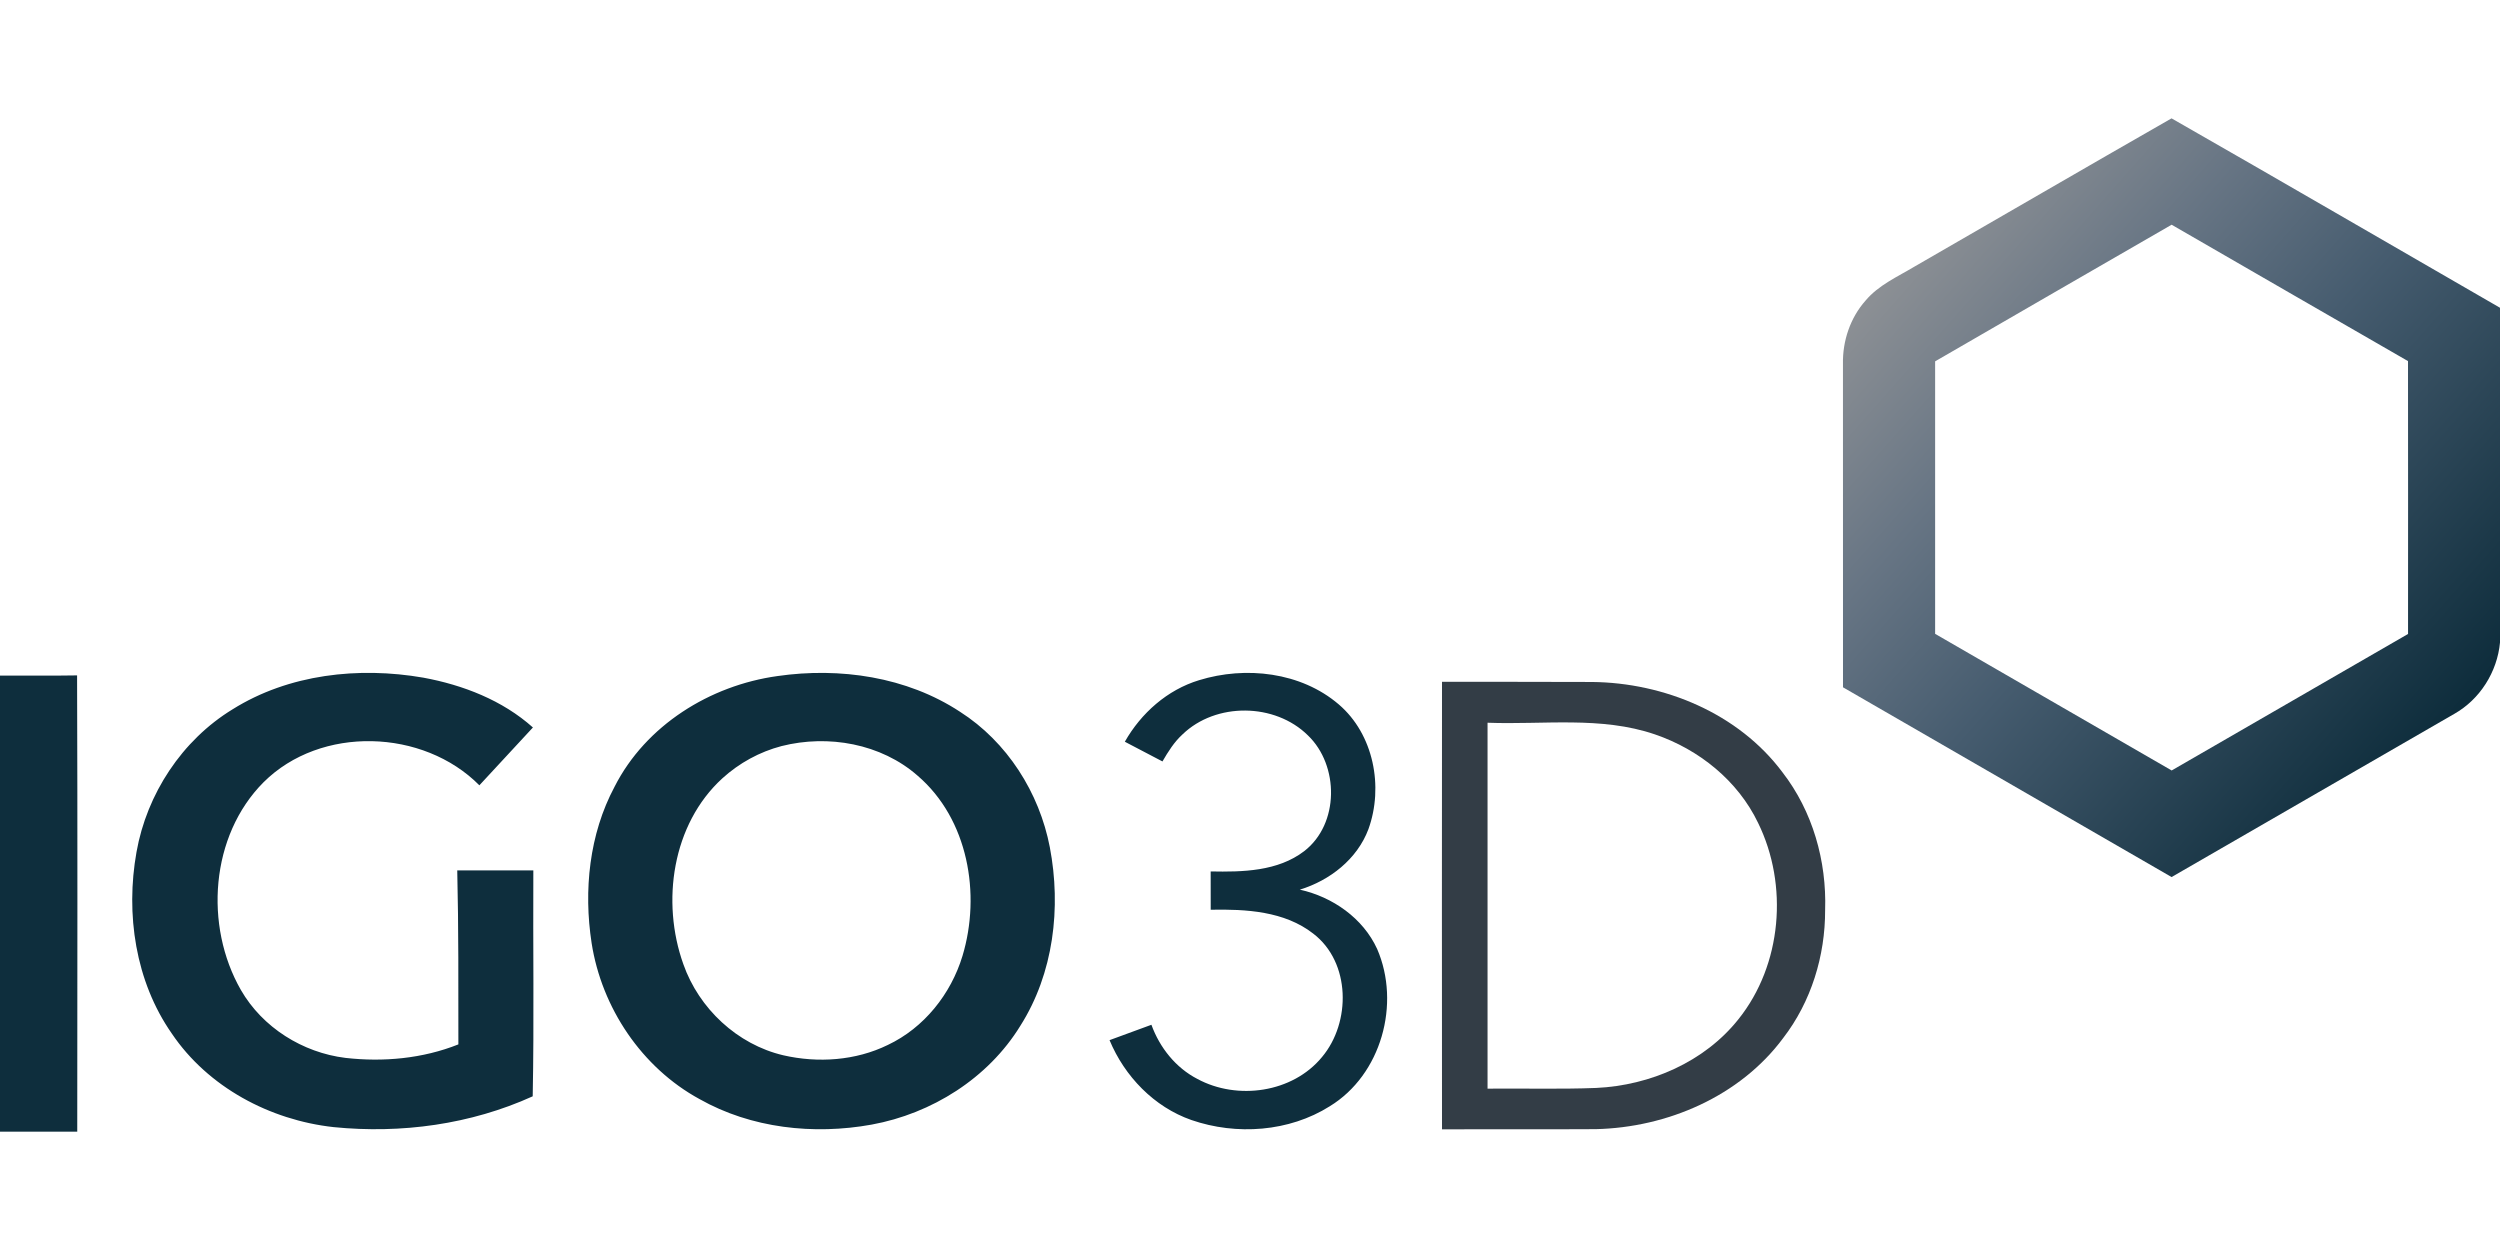 <?xml version="1.0"?>
<svg xmlns="http://www.w3.org/2000/svg" viewBox="0 -28.405 600 300"><defs><linearGradient id="a" x1=".15" x2=".85" y1=".14" y2=".86"><stop offset="0%" stop-color="#8b8f94"/><stop offset="25%" stop-color="#677584"/><stop offset="50%" stop-color="#465c6f"/><stop offset="100%" stop-color="#0e2d3c"/></linearGradient></defs><path fill="url(#a)" d="M459.56 35.53C480.11 23.69 500.59 11.77 521.17 0 547.5 15.05 573.72 30.31 600 45.46v80.34c-.66 7.06-4.82 13.67-11.02 17.15-22.6 13.05-45.19 26.11-67.8 39.14-26.29-15.18-52.58-30.36-78.86-45.54-.02-25.87-.01-51.74-.01-77.61-.11-5.5 1.74-11.05 5.41-15.19 3.15-3.76 7.74-5.75 11.84-8.22m4.87 22.79c.01 21.8.02 43.6 0 65.4 18.91 10.95 37.84 21.87 56.77 32.79l56.73-32.76c0-21.83.03-43.66-.01-65.49-18.93-10.87-37.82-21.83-56.73-32.73-18.92 10.93-37.86 21.83-56.76 32.79Z"/><path fill="#0e2e3d" d="M55.82 141.83c13.51-8.46 30.28-10.28 45.76-7.6 9.54 1.76 19.01 5.42 26.32 11.96-4.28 4.64-8.56 9.26-12.85 13.88-13.46-13.59-38.07-14.41-51.79-.74-12.79 12.83-14.28 34.45-5.44 49.87 5.19 9.01 14.83 15.03 25.09 16.29 9.1 1.04 18.55.17 27.1-3.24-.01-13.92.06-27.84-.27-41.76H128c-.1 18.07.2 36.15-.15 54.22-14.89 6.76-31.6 9.02-47.81 7.39-15.27-1.69-30.13-9.59-38.82-22.47-8.74-12.53-11.11-28.68-8.46-43.54 2.47-13.96 10.92-26.85 23.06-34.26Zm130.77-7.98c14.96-2.16 31.01.16 43.8 8.56 11.32 7.23 19.05 19.41 21.57 32.53 2.76 14.48.92 30.25-7.08 42.85-7.74 12.6-21.26 21.07-35.69 23.71-13.92 2.52-28.89.89-41.31-6.13-13.86-7.55-23.47-21.91-25.89-37.42-1.95-12.65-.58-26.13 5.5-37.53 7.49-14.76 22.93-24.33 39.1-26.57m.99 16.8c-5.28 1.38-10.19 4.08-14.22 7.75-12.05 11.02-14.71 29.63-9.36 44.59 3.74 10.65 12.94 19.27 23.98 21.87 8.32 1.91 17.38 1.3 25.1-2.48 8.71-4.12 15.15-12.23 17.92-21.38 4.47-14.84 1.36-32.82-10.76-43.23-8.79-7.72-21.48-9.95-32.66-7.12Zm100.2-15.81c11.17-3.44 24.43-1.97 33.51 5.8 8.4 7.17 10.81 19.78 7.13 29.96-2.7 7.19-9.25 12.3-16.46 14.51 7.85 1.74 15.17 6.83 18.56 14.25 5.68 13.13 1.01 30.17-11.38 37.74-9.76 6.15-22.4 7.03-33.2 3.3-8.98-3.14-16.03-10.48-19.65-19.17 3.34-1.23 6.69-2.46 10.05-3.69 1.98 5.47 5.83 10.32 11.05 13.01 9.58 5.17 22.84 3.31 29.88-5.25 7-8.32 6.91-22.75-2.08-29.63-6.93-5.42-16.19-5.9-24.62-5.74-.01-3.07-.01-6.13-.01-9.19 7.65.15 16.09 0 22.45-4.87 8.45-6.52 8.41-20.58.88-27.79-7.92-7.82-22.08-7.97-30.09-.23-2.01 1.84-3.46 4.16-4.81 6.49-3.02-1.57-6.03-3.15-9.03-4.73 3.9-6.87 10.19-12.45 17.82-14.77ZM0 133.74c6.17-.03 12.33.06 18.5-.05.13 36.5.06 73 .04 109.5-6.18-.02-12.36 0-18.54 0V133.75Z"/><path fill="#333d46" d="M346.07 135.23c12 .03 24.01-.03 36.01.04 17.34.17 35.15 7.54 45.7 21.66 7.26 9.36 10.64 21.31 10.25 33.08.03 10.98-3.34 21.99-10.07 30.72-10.36 13.98-27.82 21.47-44.96 21.86-12.31.08-24.61-.01-36.92.04-.04-35.8-.02-71.6 0-107.4m10.93 9.82v87.82c8.7-.09 17.39.17 26.08-.17 12.95-.6 25.99-6.23 34.15-16.51 10.45-13.06 12.01-32.19 4.7-47.1-4.85-10.14-14.21-17.64-24.75-21.24-12.93-4.42-26.79-2.29-40.18-2.8Z"/></svg>

